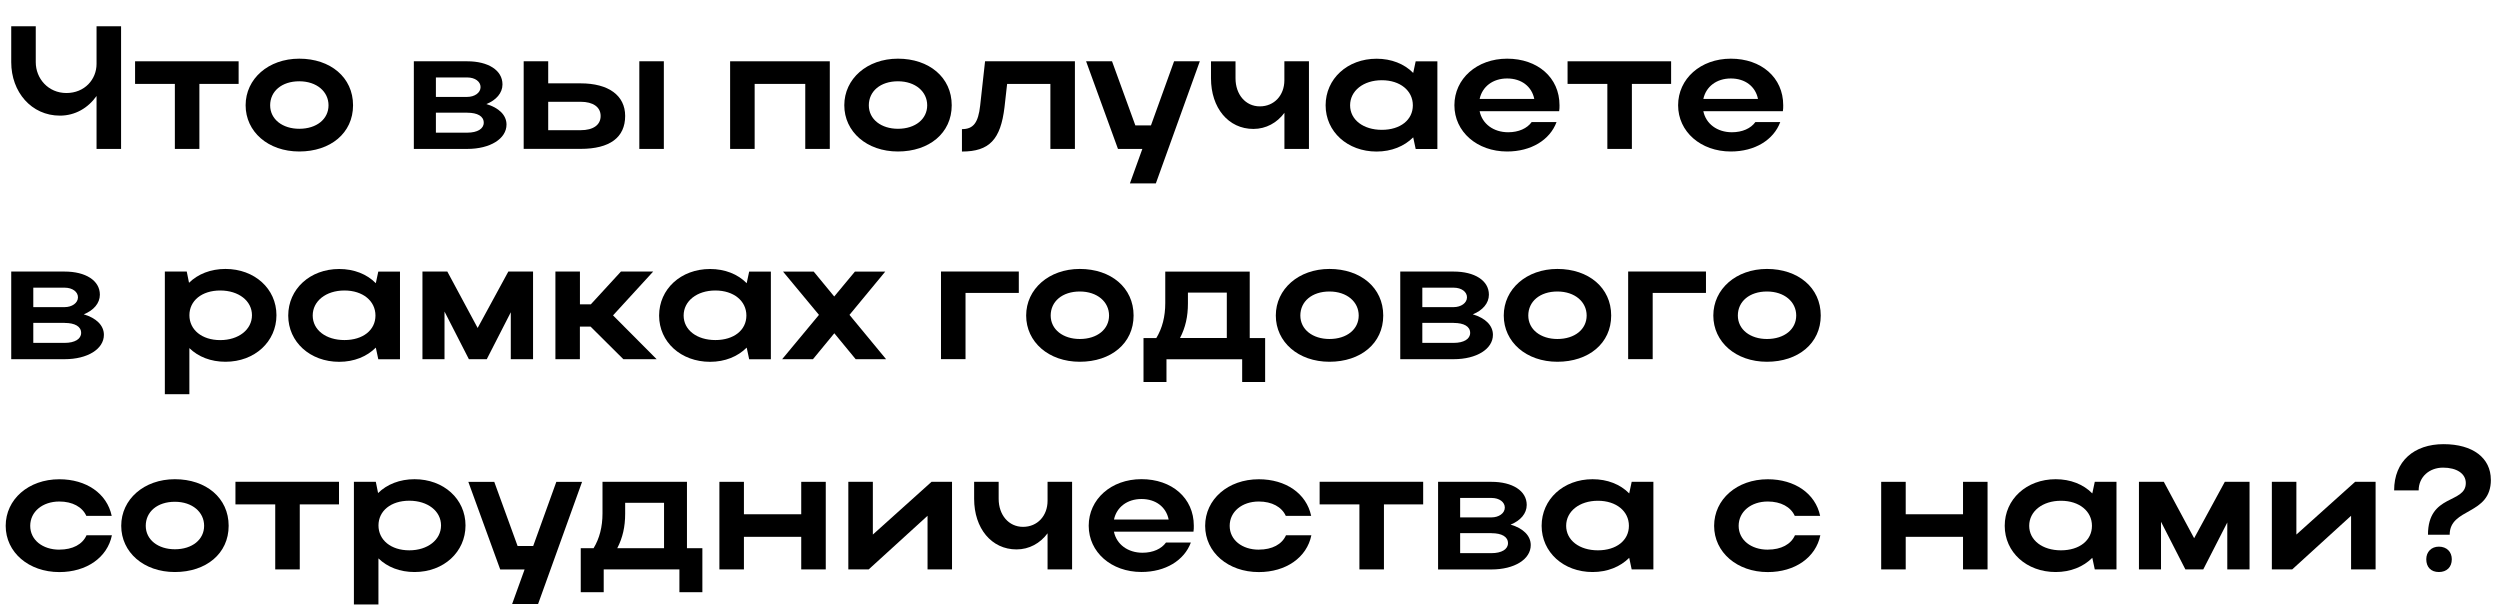 <?xml version="1.0" encoding="UTF-8"?> <svg xmlns="http://www.w3.org/2000/svg" id="_Слой_1" data-name="Слой 1" viewBox="0 0 496.39 121.76"><defs><style> .cls-1 { fill: #000; stroke-width: 0px; } </style></defs><path class="cls-1" d="M19.17,5.22h4.87v24.35h-4.87v-10.51c-1.67,2.37-4.24,3.9-7.27,3.9-5.67,0-9.67-4.7-9.67-10.61v-7.13h4.87v7.13c0,3.24,2.47,6.12,6.09,6.12s5.98-2.71,5.98-5.77v-7.48Z"></path><path class="cls-1" d="M34.72,16.66h-7.9v-4.49h20.56v4.49h-7.79v12.91h-4.87v-12.91Z"></path><path class="cls-1" d="M59.42,11.65c6.19,0,10.68,3.72,10.68,9.25s-4.49,9.18-10.68,9.18-10.65-3.93-10.65-9.18,4.52-9.25,10.65-9.25ZM59.42,25.57c3.48,0,5.81-1.95,5.81-4.66s-2.33-4.77-5.81-4.77-5.78,1.98-5.78,4.77,2.47,4.66,5.78,4.66Z"></path><path class="cls-1" d="M82.17,12.17h10.61c4.14,0,6.99,1.77,6.99,4.59,0,1.7-1.25,3.13-3.2,3.9,2.47.73,4,2.19,4,4.07,0,2.82-3.24,4.84-7.79,4.84h-10.61V12.17ZM92.78,15.38h-6.23v3.86h6.23c1.43,0,2.64-.8,2.64-1.95,0-1.08-1.08-1.91-2.64-1.91ZM92.78,22.37h-6.23v3.97h6.23c2.02,0,3.27-.77,3.27-1.98,0-1.29-1.25-1.98-3.27-1.98Z"></path><path class="cls-1" d="M108.85,12.17v4.38h6.44c5.53,0,8.84,2.4,8.84,6.47,0,4.28-3.06,6.54-8.84,6.54h-11.31V12.17h4.87ZM115.29,20.21h-6.44v5.64h6.44c2.5,0,3.97-1.04,3.97-2.82s-1.5-2.82-3.97-2.82ZM131.81,12.17v17.4h-4.87V12.17h4.87Z"></path><path class="cls-1" d="M164.76,12.17v17.4h-4.87v-12.91h-10.05v12.91h-4.87V12.17h19.8Z"></path><path class="cls-1" d="M178.29,11.65c6.19,0,10.68,3.72,10.68,9.25s-4.49,9.18-10.68,9.18-10.65-3.93-10.65-9.18,4.52-9.25,10.65-9.25ZM178.29,25.57c3.48,0,5.81-1.95,5.81-4.66s-2.33-4.77-5.81-4.77-5.78,1.98-5.78,4.77,2.47,4.66,5.78,4.66Z"></path><path class="cls-1" d="M195.58,12.17h17.85v17.4h-4.87v-12.91h-8.59l-.52,4.63c-.77,6.4-2.99,8.8-8.45,8.8v-4.45c2.26,0,3.24-1.25,3.62-4.7l.97-8.77Z"></path><path class="cls-1" d="M224.35,36.42l2.47-6.85h-4.84l-6.33-17.4h5.15l4.63,12.73h3.1l4.59-12.73h5.11l-8.73,24.25h-5.15Z"></path><path class="cls-1" d="M255.03,12.17h4.87v17.4h-4.87v-7.17c-1.46,1.98-3.65,3.2-6.16,3.2-4.97,0-8.42-4.17-8.42-10.05v-3.37h4.87v3.37c0,3.2,1.98,5.57,4.83,5.57s4.87-2.19,4.87-5.18v-3.76Z"></path><path class="cls-1" d="M281.09,29.57l-.49-2.3c-1.77,1.77-4.31,2.82-7.27,2.82-5.77,0-10.12-3.93-10.12-9.18s4.31-9.25,10.12-9.25c2.92,0,5.5,1.01,7.27,2.82l.49-2.3h4.31v17.4h-4.31ZM274.37,25.78c3.69,0,6.16-1.98,6.16-4.87s-2.5-4.98-6.16-4.98-6.3,2.09-6.3,4.98,2.64,4.87,6.3,4.87Z"></path><path class="cls-1" d="M293.79,22.09c.52,2.5,2.75,4.17,5.67,4.17,2.09,0,3.76-.77,4.66-2.02h4.94c-1.32,3.55-5.04,5.84-9.81,5.84-5.98,0-10.47-3.93-10.47-9.18s4.45-9.25,10.47-9.25,10.4,3.72,10.4,9.25c0,.38,0,.8-.07,1.18h-15.79ZM304.64,19.65c-.49-2.47-2.54-4.07-5.39-4.07s-4.94,1.63-5.46,4.07h10.85Z"></path><path class="cls-1" d="M319.15,16.66h-7.9v-4.49h20.56v4.49h-7.79v12.91h-4.87v-12.91Z"></path><path class="cls-1" d="M338.21,22.09c.52,2.5,2.75,4.17,5.67,4.17,2.09,0,3.76-.77,4.66-2.02h4.94c-1.32,3.55-5.04,5.84-9.81,5.84-5.98,0-10.47-3.93-10.47-9.18s4.45-9.25,10.47-9.25,10.4,3.72,10.4,9.25c0,.38,0,.8-.07,1.18h-15.79ZM349.06,19.65c-.49-2.47-2.54-4.07-5.39-4.07s-4.94,1.63-5.46,4.07h10.85Z"></path><path class="cls-1" d="M2.23,53.92h10.61c4.14,0,6.99,1.77,6.99,4.59,0,1.7-1.25,3.13-3.2,3.9,2.47.73,4,2.19,4,4.07,0,2.82-3.24,4.84-7.79,4.84H2.23v-17.4ZM12.84,57.12h-6.23v3.86h6.23c1.43,0,2.64-.8,2.64-1.95,0-1.08-1.08-1.91-2.64-1.91ZM12.84,64.11h-6.23v3.97h6.23c2.02,0,3.27-.77,3.27-1.98,0-1.29-1.25-1.98-3.27-1.98Z"></path><path class="cls-1" d="M37.08,53.92l.45,2.23c1.77-1.74,4.31-2.75,7.24-2.75,5.77,0,10.12,3.93,10.12,9.18s-4.31,9.25-10.12,9.25c-2.89,0-5.39-.97-7.17-2.71v9.15h-4.87v-24.35h4.35ZM43.73,57.68c-3.65,0-6.12,2.02-6.12,4.91s2.47,4.94,6.12,4.94,6.3-2.09,6.3-4.94-2.64-4.91-6.3-4.91Z"></path><path class="cls-1" d="M75.11,71.32l-.49-2.3c-1.77,1.77-4.31,2.82-7.27,2.82-5.77,0-10.12-3.93-10.12-9.18s4.31-9.25,10.12-9.25c2.92,0,5.5,1.01,7.27,2.82l.49-2.3h4.31v17.4h-4.31ZM68.39,67.52c3.69,0,6.16-1.98,6.16-4.87s-2.5-4.97-6.16-4.97-6.3,2.09-6.3,4.97,2.64,4.87,6.3,4.87Z"></path><path class="cls-1" d="M88.26,71.32h-4.38v-17.4h4.94l6.02,11.2,6.09-11.2h4.91v17.4h-4.42v-9.32l-4.77,9.32h-3.55l-4.84-9.46v9.46Z"></path><path class="cls-1" d="M115.15,71.32h-4.87v-17.4h4.87v6.51h2.16l5.98-6.51h6.4l-7.97,8.7,8.66,8.7h-6.61l-6.51-6.47h-2.12v6.47Z"></path><path class="cls-1" d="M148.75,71.32l-.49-2.3c-1.77,1.77-4.31,2.82-7.27,2.82-5.78,0-10.12-3.93-10.12-9.18s4.31-9.25,10.12-9.25c2.92,0,5.5,1.01,7.27,2.82l.49-2.3h4.31v17.4h-4.31ZM142.04,67.52c3.69,0,6.16-1.98,6.16-4.87s-2.5-4.97-6.16-4.97-6.3,2.09-6.3,4.97,2.64,4.87,6.3,4.87Z"></path><path class="cls-1" d="M175.92,71.32h-6.02l-4.24-5.15-4.24,5.15h-6.12l7.31-8.8-7.13-8.59h6.09l4.07,4.94,4.11-4.94h6.02l-7.1,8.59,7.27,8.8Z"></path><path class="cls-1" d="M202.29,53.92v4.24h-10.58v13.15h-4.87v-17.4h15.45Z"></path><path class="cls-1" d="M214.4,53.4c6.19,0,10.68,3.72,10.68,9.25s-4.49,9.18-10.68,9.18-10.65-3.93-10.65-9.18,4.52-9.25,10.65-9.25ZM214.4,67.31c3.48,0,5.81-1.95,5.81-4.66s-2.33-4.77-5.81-4.77-5.78,1.98-5.78,4.77,2.47,4.66,5.78,4.66Z"></path><path class="cls-1" d="M229.6,67.11c1.18-1.95,1.77-4.24,1.77-6.92v-6.26h16.77v13.19h3.06v8.73h-4.56v-4.52h-15.03v4.52h-4.56v-8.73h2.54ZM243.59,67.11v-9.01h-7.72v2.16c0,2.58-.49,4.77-1.57,6.85h9.29Z"></path><path class="cls-1" d="M263.97,53.4c6.19,0,10.68,3.72,10.68,9.25s-4.49,9.18-10.68,9.18-10.65-3.93-10.65-9.18,4.52-9.25,10.65-9.25ZM263.97,67.31c3.48,0,5.81-1.95,5.81-4.66s-2.33-4.77-5.81-4.77-5.78,1.98-5.78,4.77,2.47,4.66,5.78,4.66Z"></path><path class="cls-1" d="M278.03,53.92h10.61c4.14,0,6.99,1.77,6.99,4.59,0,1.7-1.25,3.13-3.2,3.9,2.47.73,4,2.19,4,4.07,0,2.82-3.24,4.84-7.79,4.84h-10.61v-17.4ZM288.64,57.12h-6.23v3.86h6.23c1.43,0,2.64-.8,2.64-1.95,0-1.08-1.08-1.91-2.64-1.91ZM288.64,64.11h-6.23v3.97h6.23c2.02,0,3.27-.77,3.27-1.98,0-1.29-1.25-1.98-3.27-1.98Z"></path><path class="cls-1" d="M309.23,53.4c6.19,0,10.68,3.72,10.68,9.25s-4.49,9.18-10.68,9.18-10.65-3.93-10.65-9.18,4.52-9.25,10.65-9.25ZM309.23,67.31c3.48,0,5.81-1.95,5.81-4.66s-2.33-4.77-5.81-4.77-5.78,1.98-5.78,4.77,2.47,4.66,5.78,4.66Z"></path><path class="cls-1" d="M338.73,53.92v4.24h-10.58v13.15h-4.87v-17.4h15.45Z"></path><path class="cls-1" d="M350.84,53.4c6.19,0,10.68,3.72,10.68,9.25s-4.49,9.18-10.68,9.18-10.65-3.93-10.65-9.18,4.52-9.25,10.65-9.25ZM350.84,67.31c3.48,0,5.81-1.95,5.81-4.66s-2.33-4.77-5.81-4.77-5.78,1.98-5.78,4.77,2.47,4.66,5.78,4.66Z"></path><path class="cls-1" d="M11.79,109.13c2.64,0,4.59-1.04,5.39-2.85h5.04c-.9,4.42-5.04,7.31-10.44,7.31-6.09,0-10.65-3.93-10.65-9.18s4.52-9.25,10.65-9.25c5.36,0,9.46,2.82,10.4,7.27h-5.04c-.8-1.77-2.75-2.85-5.36-2.85-3.34,0-5.78,2.02-5.78,4.83s2.47,4.73,5.78,4.73Z"></path><path class="cls-1" d="M34.72,95.15c6.19,0,10.68,3.72,10.68,9.25s-4.49,9.18-10.68,9.18-10.65-3.93-10.65-9.18,4.52-9.25,10.65-9.25ZM34.72,109.06c3.48,0,5.81-1.95,5.81-4.66s-2.33-4.77-5.81-4.77-5.78,1.98-5.78,4.77,2.47,4.66,5.78,4.66Z"></path><path class="cls-1" d="M54.65,100.15h-7.9v-4.49h20.56v4.49h-7.79v12.91h-4.87v-12.91Z"></path><path class="cls-1" d="M74.62,95.67l.45,2.23c1.77-1.74,4.31-2.75,7.24-2.75,5.78,0,10.12,3.93,10.12,9.18s-4.31,9.25-10.12,9.25c-2.89,0-5.39-.97-7.17-2.71v9.15h-4.87v-24.35h4.35ZM81.27,99.42c-3.65,0-6.12,2.02-6.12,4.91s2.47,4.94,6.12,4.94,6.3-2.09,6.3-4.94-2.64-4.91-6.3-4.91Z"></path><path class="cls-1" d="M101.69,119.92l2.47-6.85h-4.84l-6.33-17.39h5.15l4.63,12.73h3.1l4.59-12.73h5.11l-8.73,24.25h-5.15Z"></path><path class="cls-1" d="M117.86,108.85c1.18-1.95,1.77-4.24,1.77-6.92v-6.26h16.77v13.18h3.06v8.73h-4.56v-4.52h-15.03v4.52h-4.56v-8.73h2.54ZM131.85,108.85v-9.01h-7.72v2.16c0,2.58-.49,4.77-1.57,6.85h9.29Z"></path><path class="cls-1" d="M142.84,95.67h4.87v6.44h11.38v-6.44h4.87v17.39h-4.87v-6.47h-11.38v6.47h-4.87v-17.39Z"></path><path class="cls-1" d="M184.17,113.06v-10.65l-11.69,10.65h-4.04v-17.39h4.87v10.47l11.65-10.47h4.07v17.39h-4.87Z"></path><path class="cls-1" d="M208,95.67h4.87v17.39h-4.87v-7.17c-1.46,1.98-3.65,3.2-6.16,3.2-4.97,0-8.42-4.17-8.42-10.05v-3.37h4.87v3.37c0,3.2,1.98,5.57,4.84,5.57s4.87-2.19,4.87-5.18v-3.76Z"></path><path class="cls-1" d="M221.18,105.58c.52,2.5,2.75,4.17,5.67,4.17,2.09,0,3.76-.77,4.66-2.02h4.94c-1.32,3.55-5.04,5.84-9.81,5.84-5.98,0-10.47-3.93-10.47-9.18s4.45-9.25,10.47-9.25,10.4,3.72,10.4,9.25c0,.38,0,.8-.07,1.18h-15.79ZM232.04,103.15c-.49-2.47-2.54-4.07-5.39-4.07s-4.94,1.63-5.46,4.07h10.85Z"></path><path class="cls-1" d="M249.95,109.13c2.64,0,4.59-1.04,5.39-2.85h5.04c-.9,4.42-5.04,7.31-10.44,7.31-6.09,0-10.65-3.93-10.65-9.18s4.52-9.25,10.65-9.25c5.36,0,9.46,2.82,10.4,7.27h-5.04c-.8-1.77-2.75-2.85-5.36-2.85-3.34,0-5.78,2.02-5.78,4.83s2.47,4.73,5.78,4.73Z"></path><path class="cls-1" d="M269.92,100.15h-7.9v-4.49h20.56v4.49h-7.79v12.91h-4.87v-12.91Z"></path><path class="cls-1" d="M285.54,95.67h10.61c4.14,0,6.99,1.77,6.99,4.59,0,1.71-1.25,3.13-3.2,3.9,2.47.73,4,2.19,4,4.07,0,2.82-3.24,4.84-7.79,4.84h-10.61v-17.39ZM296.15,98.87h-6.23v3.86h6.23c1.43,0,2.64-.8,2.64-1.95,0-1.08-1.08-1.91-2.64-1.91ZM296.15,105.86h-6.23v3.97h6.23c2.02,0,3.27-.77,3.27-1.98,0-1.29-1.25-1.98-3.27-1.98Z"></path><path class="cls-1" d="M323.98,113.06l-.49-2.3c-1.77,1.77-4.31,2.82-7.27,2.82-5.77,0-10.12-3.93-10.12-9.18s4.31-9.25,10.12-9.25c2.92,0,5.5,1.01,7.27,2.82l.49-2.3h4.31v17.39h-4.31ZM317.27,109.27c3.69,0,6.16-1.98,6.16-4.87s-2.5-4.97-6.16-4.97-6.3,2.09-6.3,4.97,2.64,4.87,6.3,4.87Z"></path><path class="cls-1" d="M351.01,109.13c2.64,0,4.59-1.04,5.39-2.85h5.04c-.9,4.42-5.04,7.31-10.44,7.31-6.09,0-10.65-3.93-10.65-9.18s4.52-9.25,10.65-9.25c5.36,0,9.46,2.82,10.4,7.27h-5.04c-.8-1.77-2.75-2.85-5.36-2.85-3.34,0-5.78,2.02-5.78,4.83s2.47,4.73,5.78,4.73Z"></path><path class="cls-1" d="M373.52,95.67h4.87v6.44h11.38v-6.44h4.87v17.39h-4.87v-6.47h-11.38v6.47h-4.87v-17.39Z"></path><path class="cls-1" d="M415.93,113.06l-.49-2.3c-1.77,1.77-4.31,2.82-7.27,2.82-5.78,0-10.12-3.93-10.12-9.18s4.31-9.25,10.12-9.25c2.92,0,5.5,1.01,7.27,2.82l.49-2.3h4.31v17.39h-4.31ZM409.21,109.27c3.69,0,6.16-1.98,6.16-4.87s-2.5-4.97-6.16-4.97-6.3,2.09-6.3,4.97,2.64,4.87,6.3,4.87Z"></path><path class="cls-1" d="M429.08,113.06h-4.38v-17.39h4.94l6.02,11.2,6.09-11.2h4.91v17.39h-4.42v-9.32l-4.77,9.32h-3.55l-4.84-9.46v9.46Z"></path><path class="cls-1" d="M466.82,113.06v-10.65l-11.69,10.65h-4.04v-17.39h4.87v10.47l11.66-10.47h4.07v17.39h-4.87Z"></path><path class="cls-1" d="M494.58,95.25c0,7.13-8.18,5.5-8.18,10.92h-4.31c0-8.18,7.51-6.09,7.51-10.26,0-1.88-1.81-3.06-4.52-3.06s-4.84,1.84-4.84,4.52h-4.87c0-5.81,3.97-9.18,9.81-9.18s9.39,2.75,9.39,7.06ZM484.25,108.54c1.57,0,2.57,1.04,2.57,2.5,0,1.57-1.01,2.54-2.57,2.54s-2.5-.97-2.5-2.54c0-1.46,1.01-2.5,2.5-2.5Z"></path></svg> 
